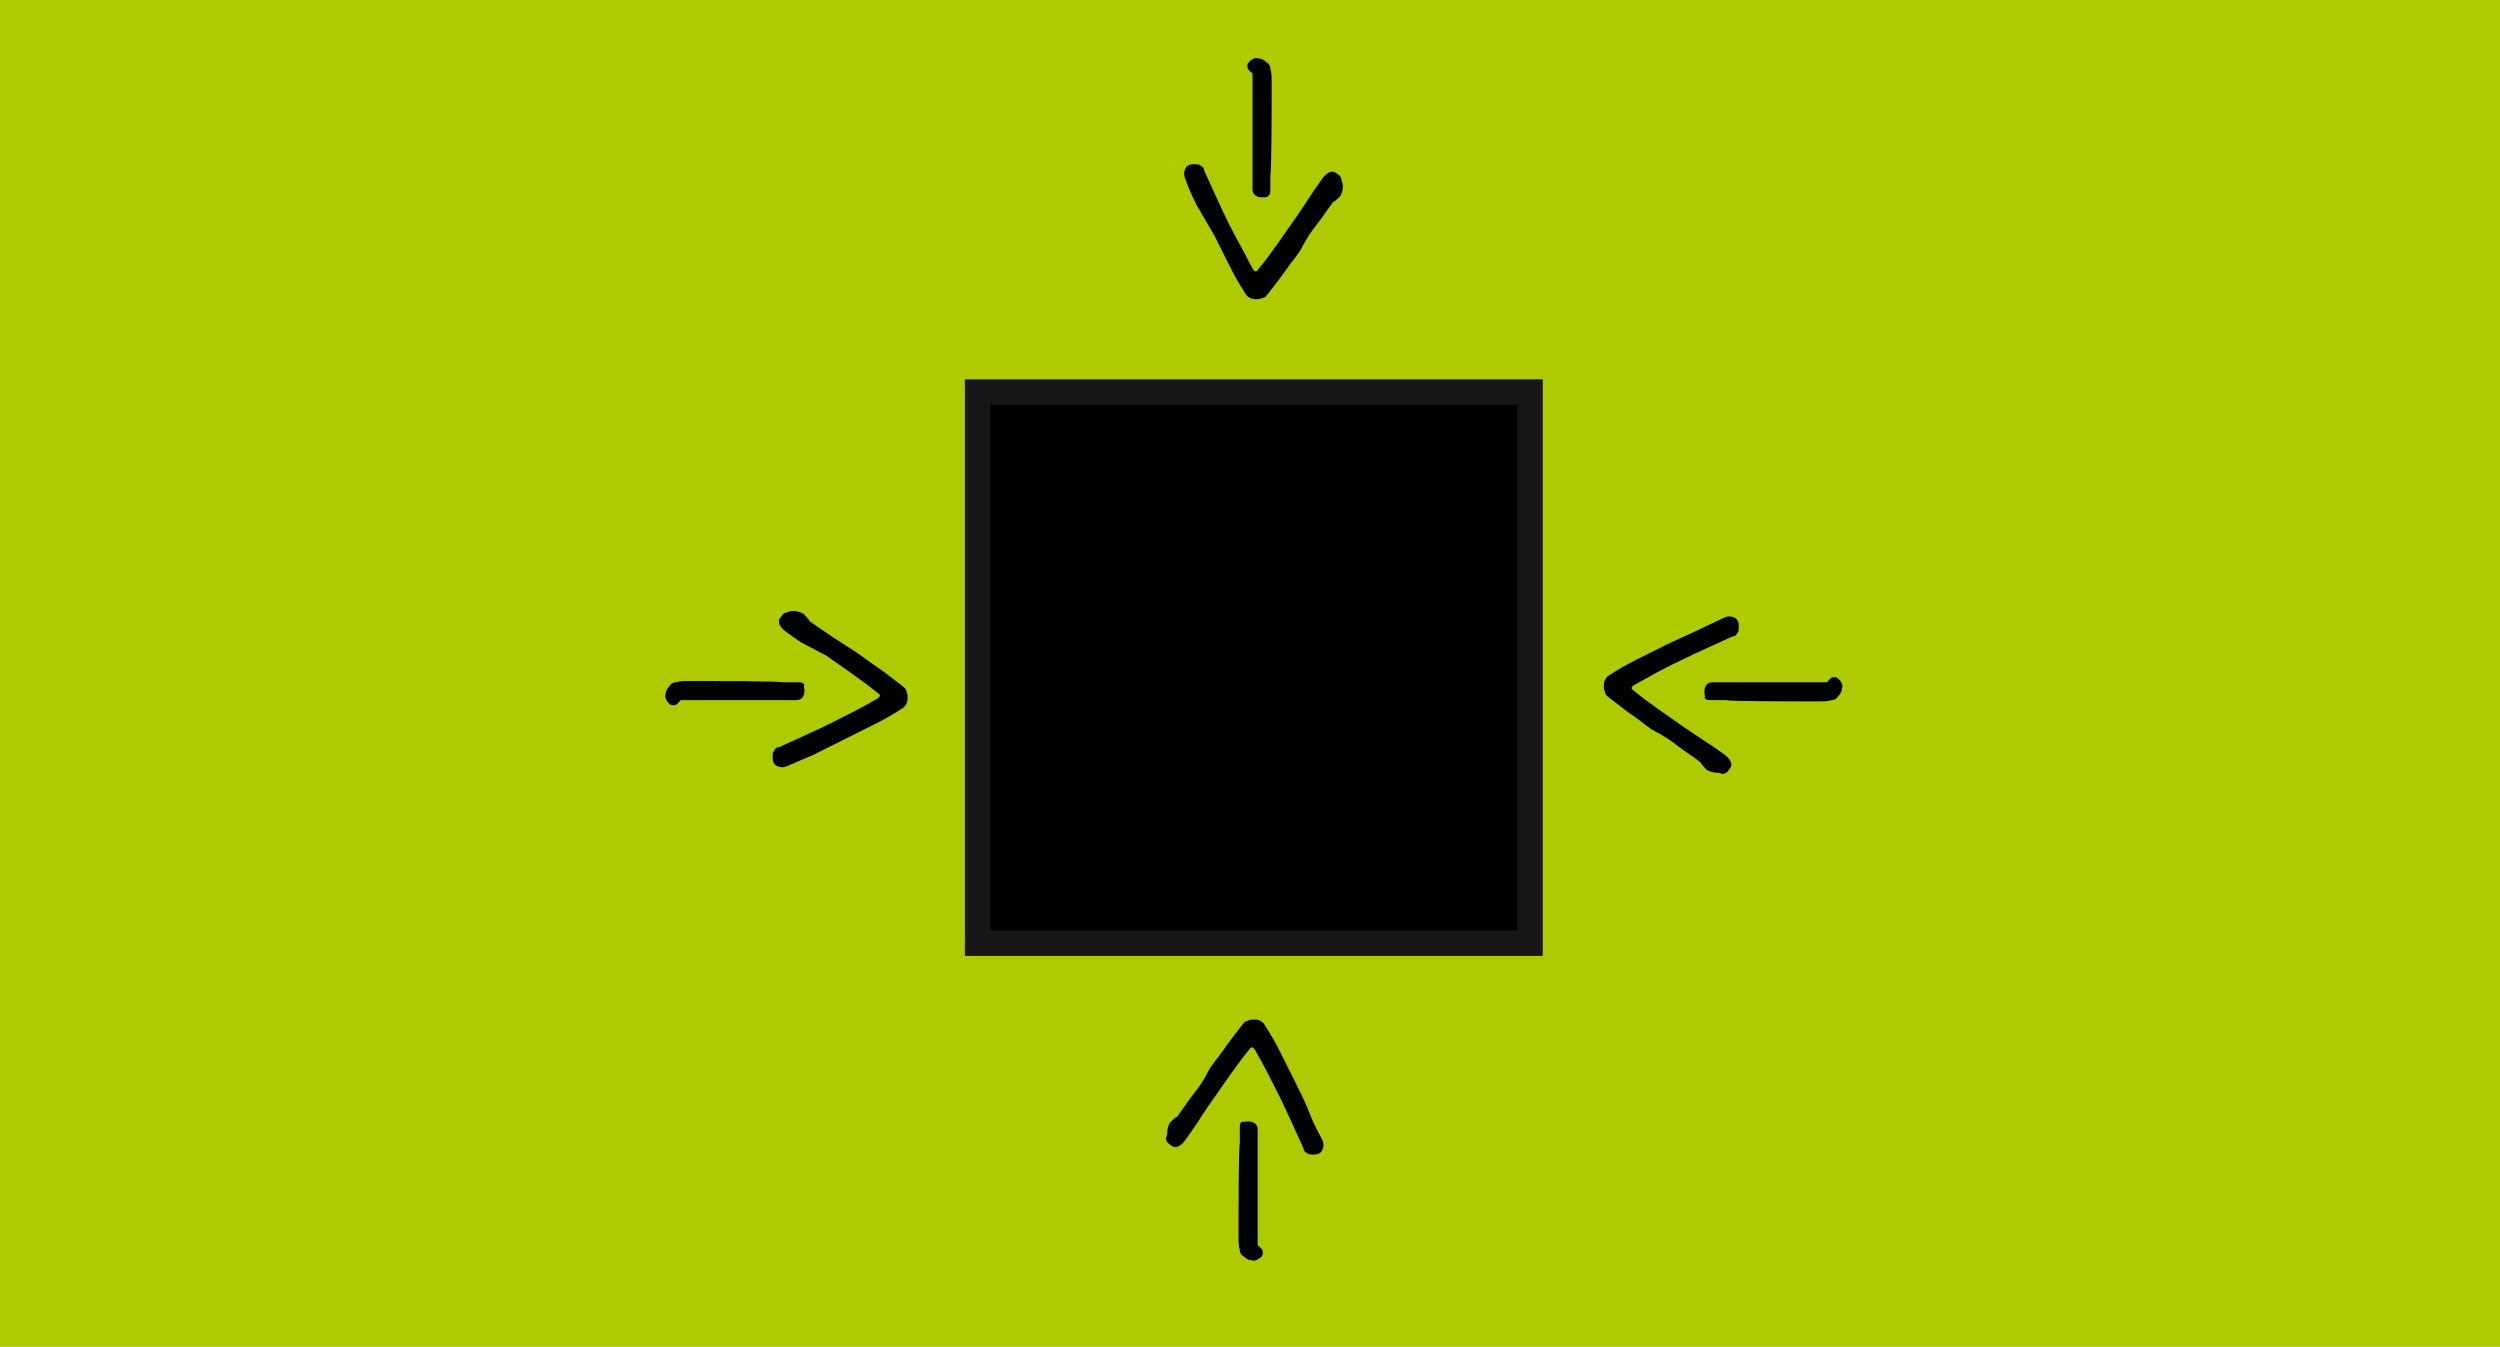 <?xml version="1.0" encoding="utf-8"?>
<!-- Generator: Adobe Illustrator 27.9.0, SVG Export Plug-In . SVG Version: 6.00 Build 0)  -->
<svg version="1.1" id="Ebene_1" xmlns="http://www.w3.org/2000/svg" xmlns:xlink="http://www.w3.org/1999/xlink" x="0px" y="0px"
	 viewBox="0 0 196.4 105.8" style="enable-background:new 0 0 196.4 105.8;" xml:space="preserve">
<style type="text/css">
	.st0{fill:#AFCA00;}
	.st1{fill:#000001;}
	.st2{fill:#000001;stroke:#181716;stroke-width:2;}
</style>
<rect x="0" y="-0.1" class="st0" width="196.4" height="106"/>
<polygon class="st1" points="76.8,31.8 76.8,73.1 76.8,74.1 77.8,74.1 119.2,74.1 120.2,74.1 120.2,73.1 120.2,31.8 120.2,30.8 
	119.2,30.8 77.8,30.8 76.8,30.8 "/>
<polygon class="st2" points="76.8,31.8 76.8,73.1 76.8,74.1 77.8,74.1 119.2,74.1 120.2,74.1 120.2,73.1 120.2,31.8 120.2,30.8 
	119.2,30.8 77.8,30.8 76.8,30.8 "/>
<path class="st1" d="M99.2,15.5c-0.2,0-0.3,0-0.5-0.1s-0.3-0.3-0.3-0.5c0-0.3,0-0.7,0-1.2s0-0.9,0-1.4s0-5.2,0-5.6
	c0-0.3,0-0.5,0-0.8c0-0.1,0-0.2-0.1-0.2l-0.2-0.2C98,5.4,98,5.3,98,5.1c0-0.1,0.1-0.2,0.2-0.3c0.2-0.2,0.5-0.3,0.7-0.2
	c0.2,0,0.4,0.1,0.6,0.3c0.2,0.1,0.3,0.3,0.3,0.5c0.1,0.3,0.1,0.7,0.1,1c0,0.5,0,1,0,1.5s0,5.4-0.1,5.9c0,0.4,0,0.8,0,1.1
	c0,0.2,0,0.4-0.2,0.5C99.6,15.5,99.4,15.5,99.2,15.5z"/>
<path class="st1" d="M105.5,14.7c0,0.2-0.1,0.5-0.2,0.7c-0.2,0.2-0.4,0.4-0.6,0.5c-0.5,0.7-0.9,1.3-1.3,1.8s-0.8,1.1-1.1,1.7
	s-0.8,1.1-1.2,1.7s-0.9,1.2-1.5,2c-0.1,0.1-0.2,0.3-0.4,0.3c-0.2,0.1-0.3,0.1-0.5,0.1s-0.3,0-0.5-0.1s-0.3-0.2-0.4-0.4
	c-0.4-0.6-0.8-1.3-1.2-2.1s-0.8-1.6-1.2-2.4L94,16.1c-0.4-0.8-0.7-1.5-0.9-2.1c-0.1-0.2-0.1-0.5,0-0.7c0.1-0.3,0.4-0.4,0.6-0.4h0.2
	c0.1,0,0.3,0,0.4,0.1c0.2,0.1,0.3,0.2,0.3,0.4c0.7,1.5,1.3,2.9,1.9,4.1c0.6,1.2,1.3,2.4,1.9,3.6c0.2,0.3,0.3,0.3,0.5,0
	c0.5-0.6,1-1.3,1.5-2s0.9-1.3,1.4-2s0.8-1.2,1.2-1.8s0.7-1,0.9-1.3c0.4-0.5,0.8-0.7,1.2-0.3c0.2,0.1,0.3,0.3,0.3,0.5
	C105.5,14.5,105.5,14.6,105.5,14.7z"/>
<path class="st1" d="M63.2,54.2c0,0.2,0,0.3-0.1,0.5C63,54.9,62.8,55,62.6,55c-0.3,0-0.7,0-1.2,0H60h-5.6c-0.3,0-0.5,0-0.8,0
	c-0.1,0-0.2,0-0.2,0.1l-0.2,0.2c-0.1,0.1-0.2,0.1-0.4,0.1c-0.1,0-0.2-0.1-0.3-0.2c-0.2-0.2-0.3-0.5-0.2-0.7c0-0.2,0.1-0.4,0.3-0.6
	c0.1-0.2,0.3-0.3,0.5-0.3c0.3-0.1,0.7-0.1,1-0.1h1.5c0.5,0,5.4,0,5.9,0.1c0.4,0,0.8,0,1.2,0c0.2,0,0.4,0,0.5,0.2
	C63.1,53.9,63.2,54.1,63.2,54.2z"/>
<path class="st1" d="M62.4,48c0.2,0,0.5,0.1,0.7,0.2c0.2,0.2,0.4,0.4,0.5,0.6c0.7,0.5,1.3,0.9,1.9,1.3l1.7,1.1
	c0.6,0.4,1.1,0.8,1.7,1.2s1.2,0.9,2,1.5c0.1,0.1,0.3,0.2,0.3,0.4c0.1,0.2,0.1,0.3,0.1,0.5s0,0.3-0.1,0.5s-0.2,0.3-0.4,0.4
	c-0.6,0.4-1.3,0.8-2.1,1.2s-1.6,0.8-2.4,1.2l-2.4,1.2l-2.1,0.9c-0.2,0.1-0.5,0.1-0.7,0c-0.3-0.1-0.4-0.4-0.4-0.6v-0.2
	c0-0.1,0-0.3,0.1-0.4c0.1-0.2,0.2-0.3,0.4-0.3c1.5-0.7,2.9-1.3,4.1-1.9c1.2-0.6,2.4-1.2,3.6-1.9c0.3-0.2,0.3-0.3,0-0.5
	c-0.6-0.5-1.3-1-2-1.5s-1.3-0.9-2-1.4l-1.9-1c-0.5-0.3-1-0.7-1.3-0.9c-0.5-0.4-0.7-0.8-0.3-1.2c0.1-0.2,0.3-0.3,0.5-0.3
	C62,48,62.2,48,62.4,48z"/>
<path class="st1" d="M98,88.1c0.2,0,0.3,0,0.5,0.1s0.3,0.3,0.3,0.5c0,0.3,0,0.7,0,1.2s0,0.9,0,1.4s0,5.2,0,5.6c0,0.3,0,0.5,0,0.8
	c0,0.1,0,0.2,0.1,0.2l0.2,0.2c0.1,0.1,0.1,0.2,0.1,0.4c0,0.1-0.1,0.3-0.2,0.3c-0.2,0.2-0.5,0.3-0.7,0.2c-0.2,0-0.4-0.1-0.6-0.3
	c-0.2-0.1-0.3-0.3-0.3-0.5c-0.1-0.3-0.1-0.7-0.1-1c0-0.5,0-1,0-1.5s0-5.4,0.1-5.9c0-0.4,0-0.8,0-1.2c0-0.2,0-0.4,0.2-0.5
	C97.6,88.2,97.8,88.1,98,88.1z"/>
<path class="st1" d="M91.7,88.9c0-0.2,0.1-0.5,0.2-0.7c0.2-0.2,0.4-0.4,0.6-0.5c0.5-0.7,0.9-1.3,1.3-1.8s0.8-1.1,1.1-1.7
	s0.8-1.1,1.2-1.7s0.9-1.2,1.5-2c0.1-0.1,0.2-0.3,0.4-0.3c0.2-0.1,0.3-0.1,0.5-0.1s0.4,0,0.5,0.1c0.2,0.1,0.3,0.2,0.4,0.4
	c0.4,0.6,0.8,1.3,1.2,2.1s0.8,1.6,1.2,2.4s0.8,1.6,1.1,2.4s0.7,1.5,1,2.1c0.1,0.2,0.1,0.5,0,0.7c-0.1,0.3-0.4,0.4-0.6,0.4h-0.2
	c-0.1,0-0.3,0-0.4-0.1c-0.2-0.1-0.3-0.2-0.3-0.4c-0.7-1.5-1.3-2.9-1.9-4.1s-1.2-2.4-1.9-3.6c-0.2-0.3-0.3-0.3-0.5,0
	c-0.5,0.6-1,1.3-1.5,2s-0.9,1.3-1.4,2s-0.8,1.2-1.2,1.8s-0.7,1-0.9,1.3c-0.4,0.5-0.8,0.7-1.2,0.3c-0.2-0.1-0.3-0.3-0.3-0.5
	C91.7,89.2,91.7,89.1,91.7,88.9z"/>
<path class="st1" d="M133.9,54.4c0-0.2,0-0.3,0.1-0.5s0.3-0.3,0.5-0.3c0.3,0,0.7,0,1.1,0h1.4h5.6c0.3,0,0.5,0,0.8,0
	c0.1,0,0.2,0,0.2-0.1l0.2-0.2c0.1-0.1,0.2-0.1,0.4-0.1c0.1,0,0.2,0.1,0.3,0.2c0.2,0.2,0.3,0.5,0.2,0.7c0,0.2-0.1,0.4-0.3,0.6
	c-0.1,0.2-0.3,0.3-0.5,0.3c-0.3,0.1-0.7,0.1-1,0.1h-1.5c-0.5,0-5.4,0-5.9-0.1c-0.4,0-0.8,0-1.1,0c-0.2,0-0.4,0-0.5-0.2
	C134,54.8,133.9,54.6,133.9,54.4z"/>
<path class="st1" d="M134.8,60.7c-0.2,0-0.5-0.1-0.7-0.2c-0.2-0.2-0.4-0.4-0.5-0.6c-0.6-0.5-1.3-0.9-1.8-1.3s-1.1-0.8-1.7-1.1
	s-1.1-0.8-1.7-1.2s-1.2-0.9-2-1.5c-0.1-0.1-0.3-0.2-0.3-0.4c-0.1-0.2-0.1-0.3-0.1-0.5s0-0.3,0.1-0.5s0.2-0.3,0.4-0.4
	c0.6-0.4,1.3-0.8,2.1-1.2c0.8-0.4,1.6-0.8,2.4-1.2l2.4-1.1c0.8-0.4,1.5-0.7,2.1-1c0.2-0.1,0.5-0.1,0.7,0c0.3,0.1,0.4,0.4,0.4,0.6
	v0.2c0,0.1,0,0.3-0.1,0.4c-0.1,0.2-0.2,0.3-0.4,0.3c-1.5,0.7-2.9,1.3-4.1,1.9c-1.3,0.6-2.5,1.3-3.6,1.9c-0.3,0.2-0.3,0.3,0,0.5
	c0.6,0.5,1.3,1,2,1.5s1.3,0.9,2,1.4l1.8,1.2c0.5,0.3,1,0.7,1.3,0.9c0.5,0.4,0.7,0.8,0.3,1.2c-0.1,0.2-0.3,0.3-0.5,0.3
	C135.1,60.7,134.9,60.7,134.8,60.7z"/>
</svg>
